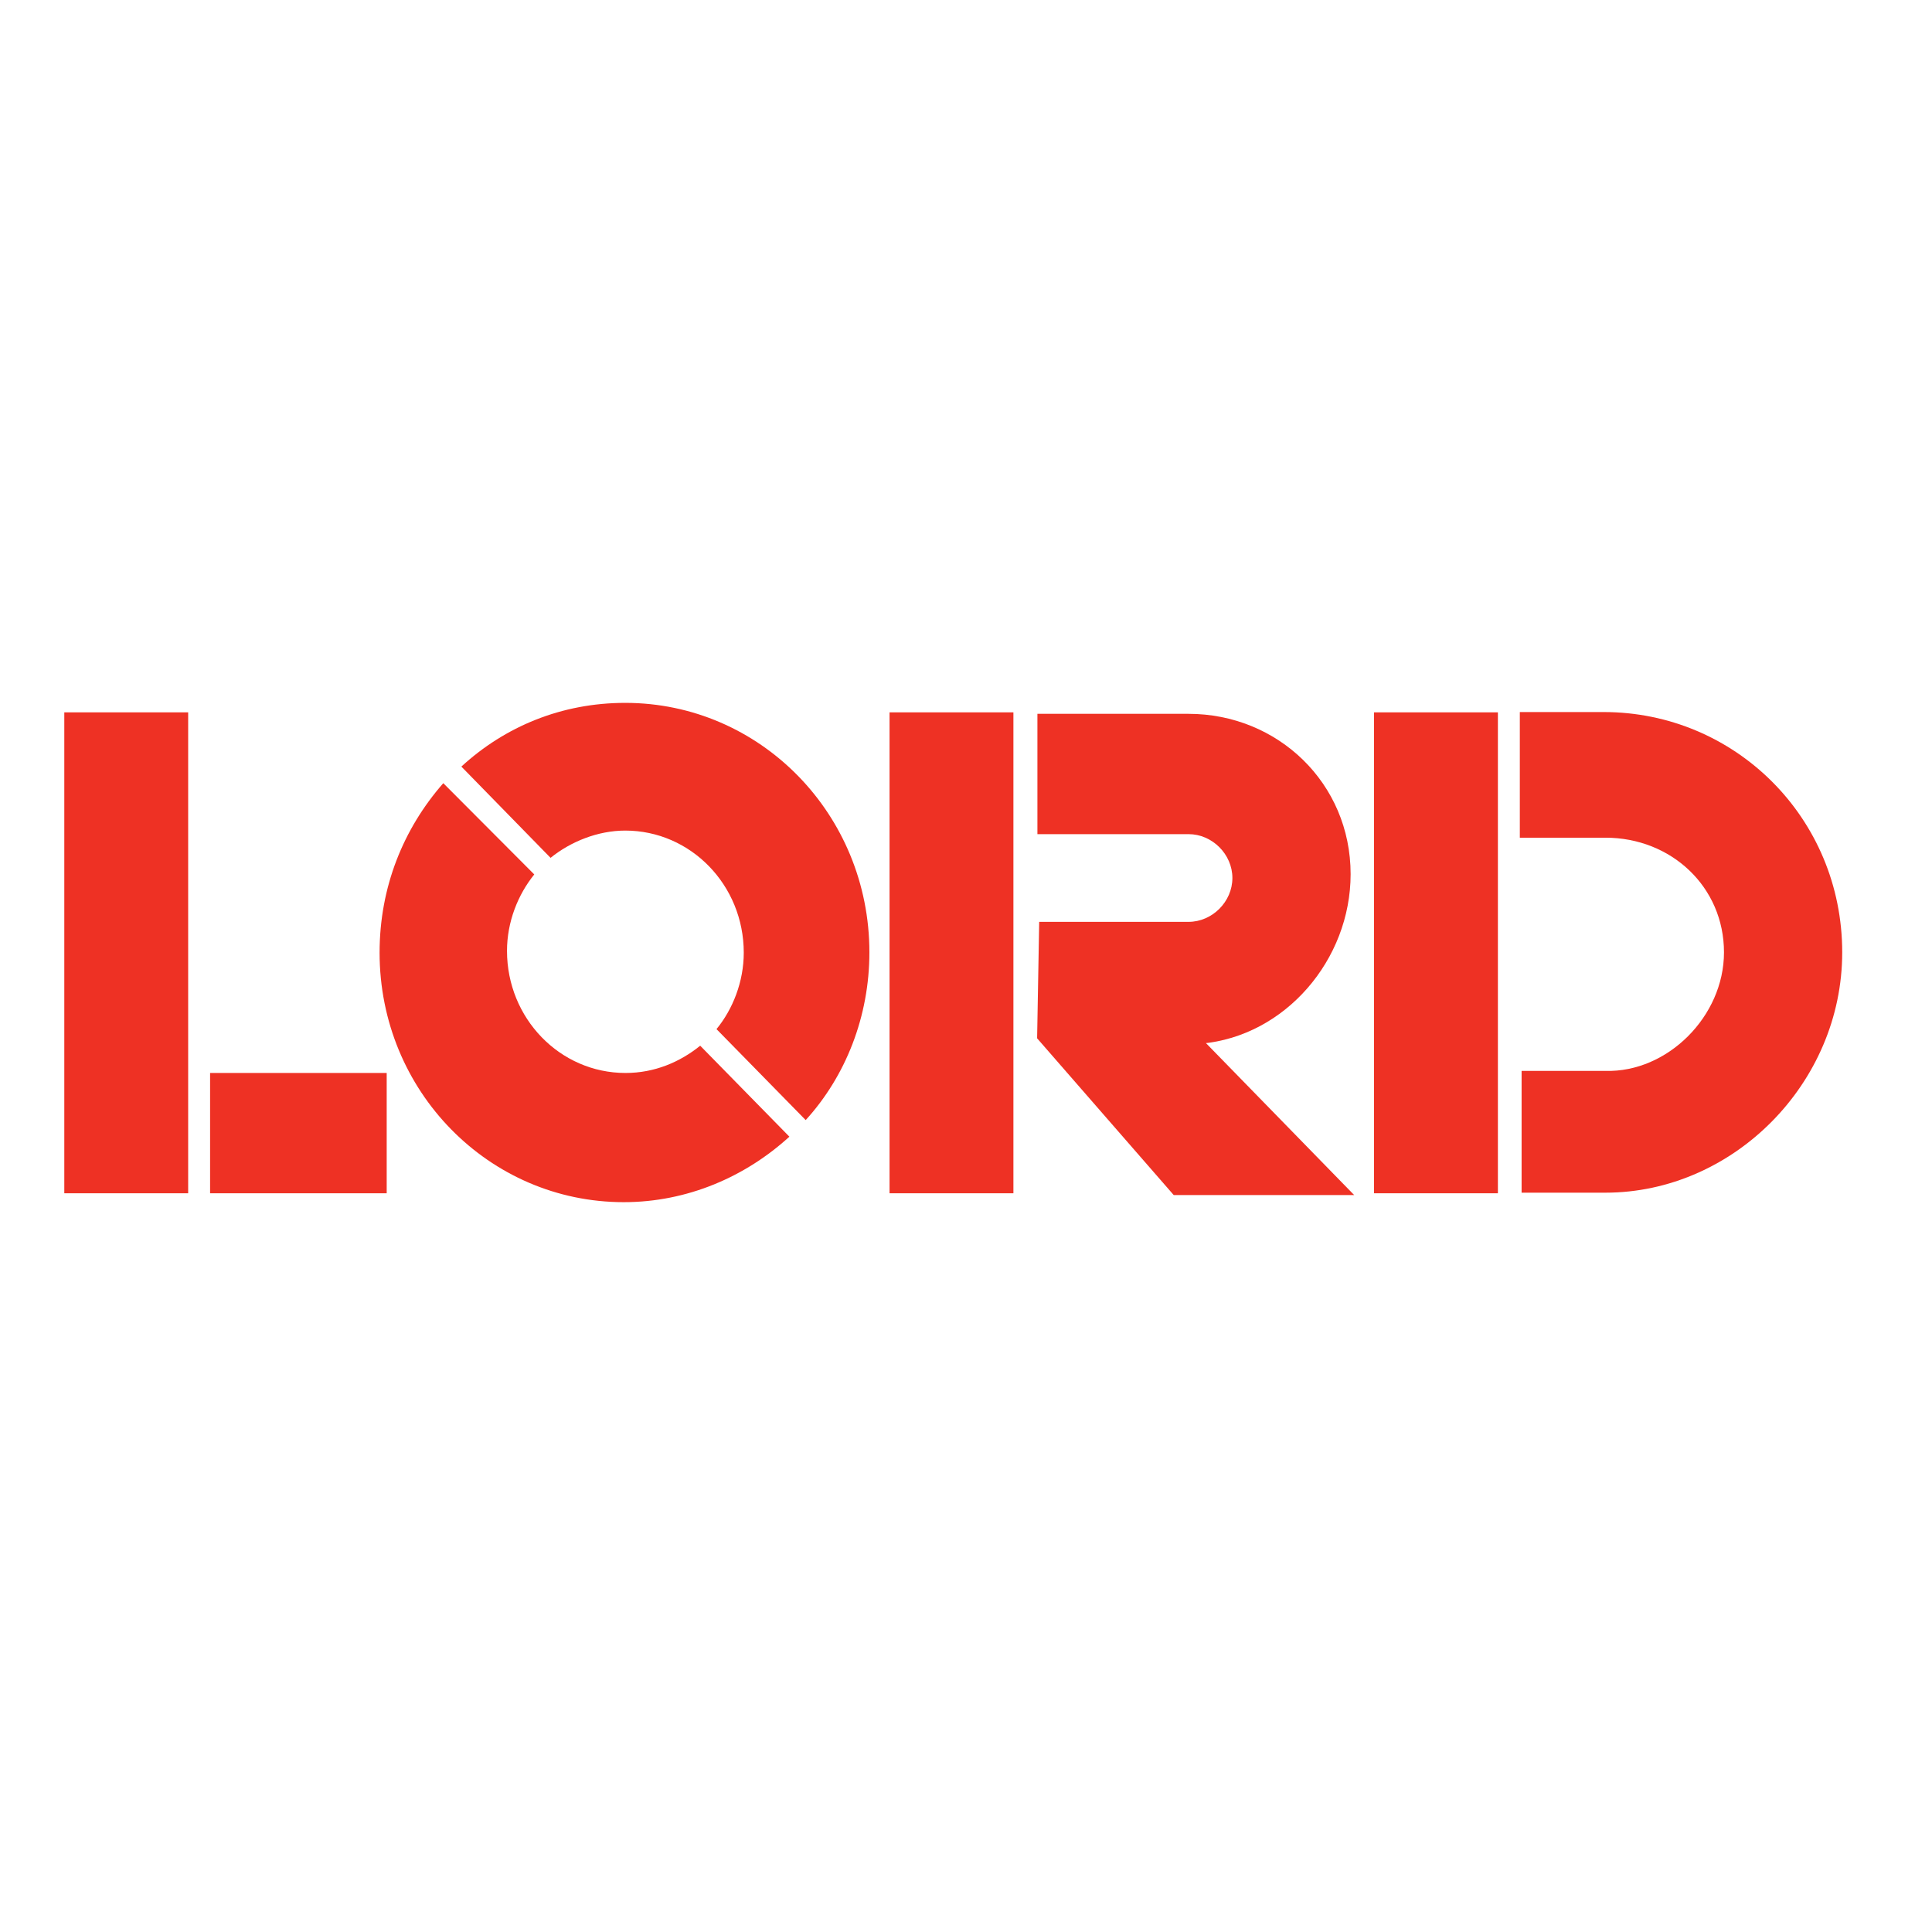 <?xml version="1.0" encoding="utf-8"?>
<!-- Generator: Adobe Illustrator 19.2.1, SVG Export Plug-In . SVG Version: 6.00 Build 0)  -->
<svg version="1.1" id="layer" xmlns="http://www.w3.org/2000/svg" xmlns:xlink="http://www.w3.org/1999/xlink" x="0px" y="0px"
	 viewBox="0 0 652 652" style="enable-background:new 0 0 652 652;" xml:space="preserve">
<style type="text/css">
	.st0{fill:#EE3124;}
</style>
<path class="st0" d="M180.3,295.1c-5.5,6.8-9.2,16-9.2,25.8c0,22.7,17.8,41.2,40,41.2c9.8,0,18.4-3.7,25.2-9.2l30.1,30.7
	c-14.8,13.5-34.4,22.1-55.9,22.1c-45.5,0-82.4-37.5-82.4-84.2c0-22.1,8-41.8,21.5-57.2L180.3,295.1z"/>
<path class="st0" d="M185.8,289.5c6.8-5.5,16-9.2,25.2-9.2c22.1,0,40,18.4,40,41.2c0,9.8-3.7,19.1-9.2,25.8l30.1,30.7
	c13.5-14.8,21.5-35,21.5-56.6c0-46.7-36.9-84.2-82.4-84.2c-21.5,0-40.6,8-55.3,21.5L185.8,289.5z"/>
<rect x="21.7" y="240.4" class="st0" width="41.8" height="162.3"/>
<rect x="300.2" y="240.4" class="st0" width="41.8" height="162.3"/>
<rect x="463.7" y="240.4" class="st0" width="41.8" height="162.3"/>
<path class="st0" d="M350,350.4l46.1,52.9h60.9l-51.6-52.9v1.8c28.3-2.5,50.4-28.3,50.4-57.2c0-30.7-24.6-54.1-54.7-54.1l0,0h-51
	v40.6h51l0,0c8,0,14.8,6.8,14.8,14.8c0,8-6.8,14.8-14.8,14.8l0,0h-50.4L350,350.4"/>
<rect x="70.9" y="362.1" class="st0" width="59.6" height="40.6"/>
<path class="st0" d="M513.5,402.6v-41.2h28.3c20.9,0.6,40-18.4,40-40c0-22.1-17.8-38.7-40-38.7h-28.9v-42.4h28.3
	c44.3,0,80.5,35.7,80.5,81.1c0,44.3-36.9,81.1-79.9,81.1H513.5z"/>
</svg>
